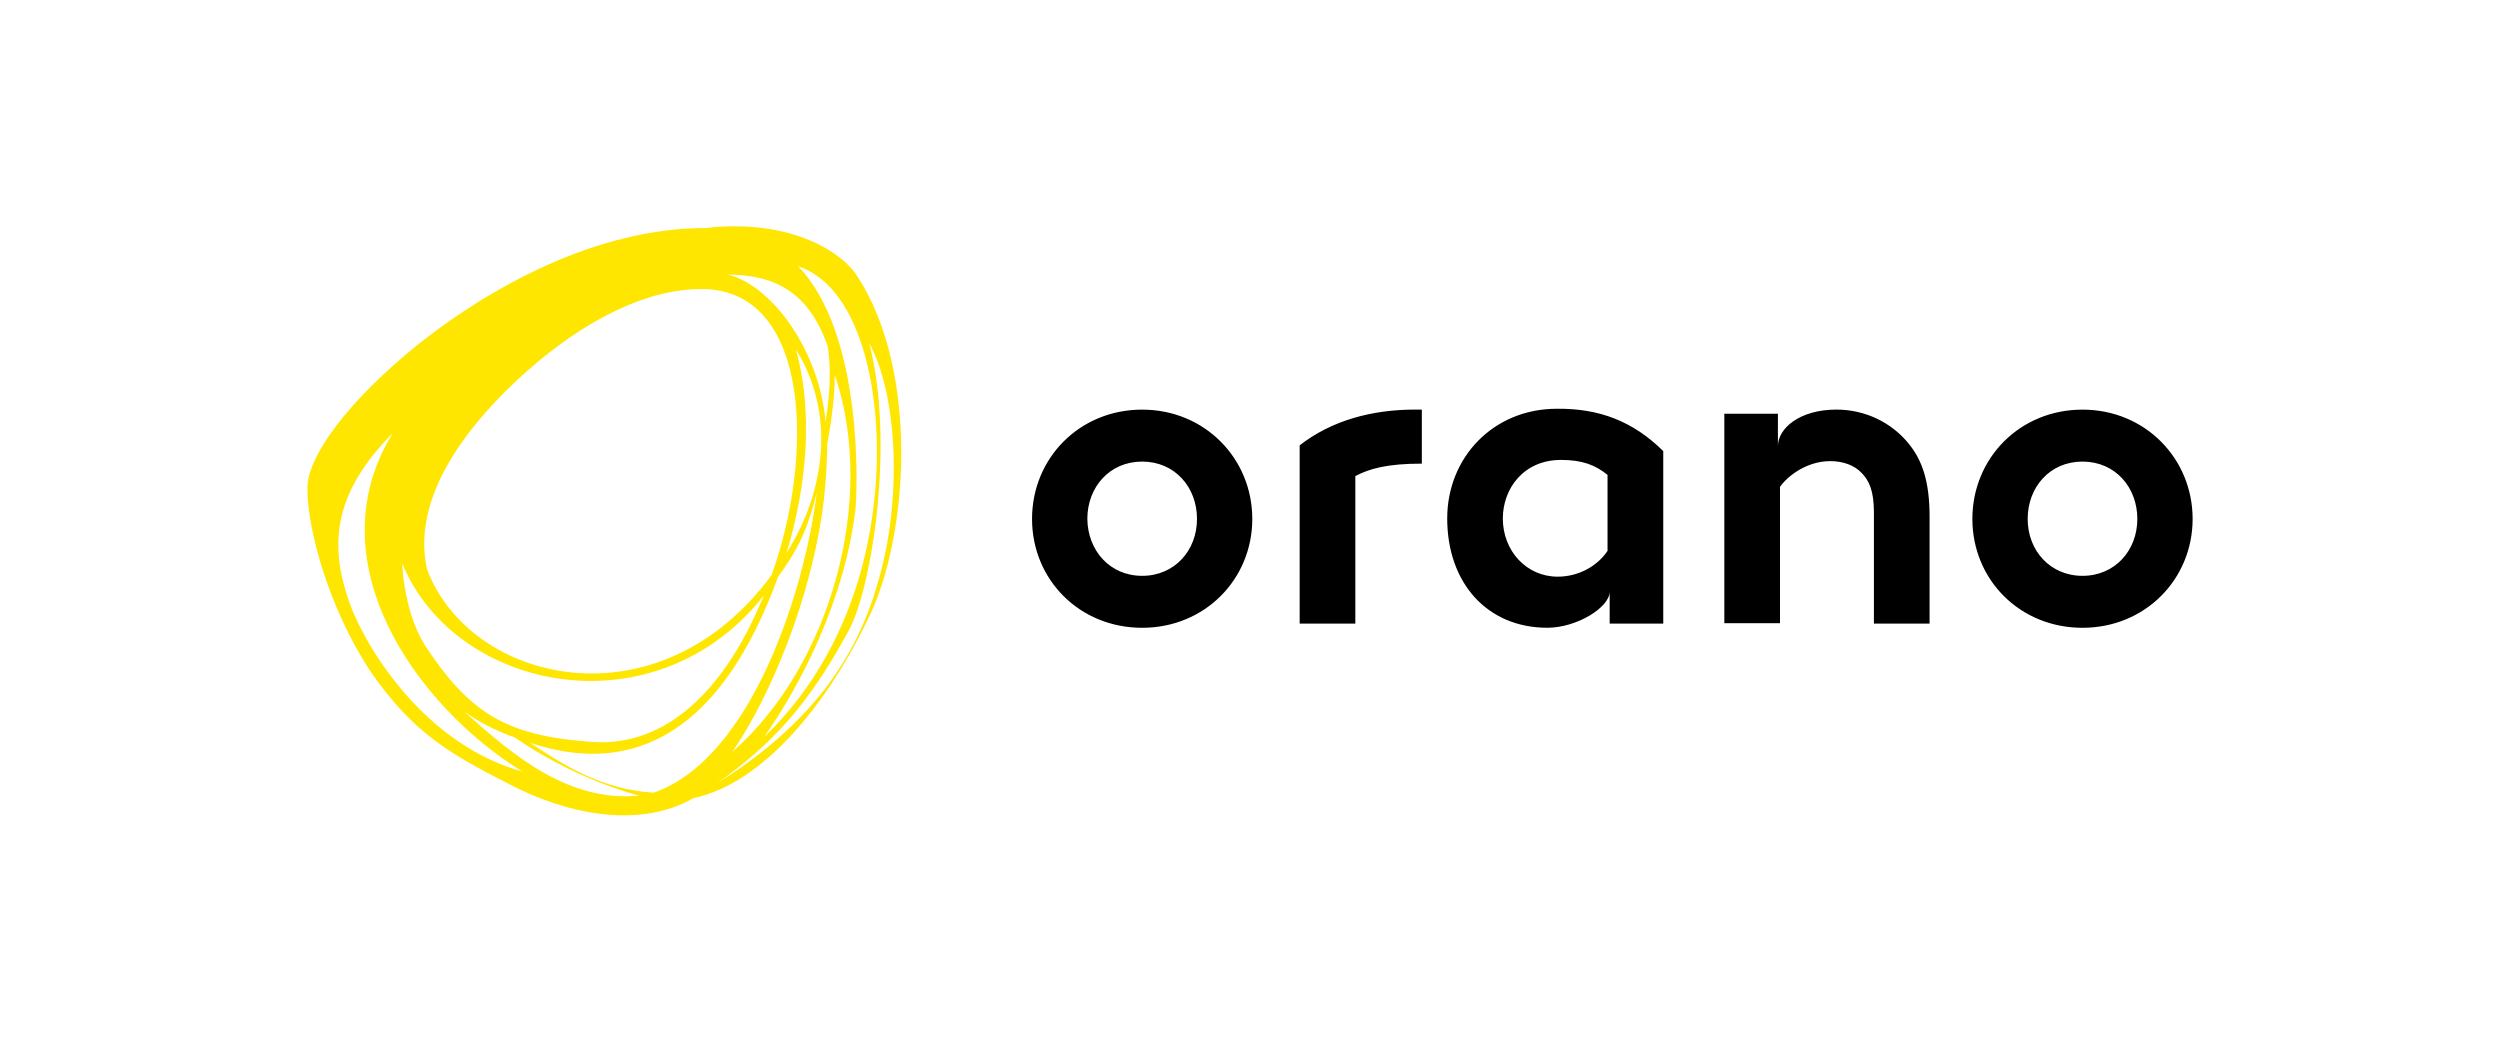 <?xml version="1.0" encoding="UTF-8"?>
<svg id="Calque_1" data-name="Calque 1" xmlns="http://www.w3.org/2000/svg" viewBox="0 0 600 250">
  <defs>
    <style>
      .cls-1 {
        fill: #ffe600;
      }
    </style>
  </defs>
  <g id="g8">
    <g id="g26">
      <path id="path28" class="cls-1" d="M172.01,188.06c13.46-9.57,21.94-18.85,31.51-36.4,5.58-9.67,11.37-45.17,5.09-69.31,6.88,12.47,7.98,37.99,1.99,57.74-5.88,20.64-18.75,35.5-38.59,47.97M156.85,190.25c-11.87-.8-20.34-5.78-29.62-11.97,25.03,8.38,46.07-2.79,59.53-39.89,5.78-7.78,7.58-13.46,9.27-20.24-2.69,22.54-15.36,63.92-39.19,72.1M111.38,170.71c3.59,2.69,8.18,4.89,12.17,6.28,14.26,9.87,28.52,13.66,29.92,13.96-16.45,1.6-29.62-8.88-42.08-20.24M94.23,103.99c-18.85,30.71,5.48,65.32,31.11,81.17-19.55-5.38-33.91-23.14-40.49-37.99-6.38-15.76-5.09-28.52,9.37-43.18M183.28,142.98c-10.37,25.43-25.63,36.7-42.18,35-20.04-1.5-28.82-7.28-39.39-23.53,0,0,0,.1.1.1-3.39-5.48-4.99-13.26-5.29-19.35,12.76,30.91,60.83,40.59,86.76,7.78M126.74,88.84c13.16-11.57,28.52-19.94,42.78-19.45,25.23,1.2,25.73,40.79,15.66,68.61-26.92,36.7-72.2,26.23-82.67-1.3-2.99-13.06,3.49-29.42,24.23-47.87M188.76,132.71c4.99-16.35,6.38-34.01,2.29-48.76,9.37,14.96,7.28,33.61-2.29,48.76M198.64,83.05c.6,3.99.9,9.17-.5,18.25-1.4-16.85-12.66-32.71-23.43-35.4,11.17.1,19.25,3.99,23.93,17.15M197.34,122.94c1.2-8.38,1.2-16.35,1.2-16.35.6-3.49,1.8-9.97,1.8-16.65,10.17,29.92-1,69.91-24.63,90.55,6.58-9.27,17.75-31.61,21.64-57.54M183.38,176.89c8.58-12.17,19.35-32.71,21.94-54.75.4-3.99,2.09-41.78-13.76-58.24,15.86,5.29,20.84,33.21,18.25,56.24-2.59,24.23-12.66,43.58-26.43,56.74M205.82,66.4c-3.29-5.48-15.56-14.06-36.5-11.67-26.23,0-51.46,14.16-68.61,27.62-17.35,13.96-26.83,27.12-26.92,34.6-.2,9.37,4.99,29.02,15.26,44.38,10.07,14.56,19.05,19.65,32.71,26.63,13.46,7.18,31.21,11.27,44.68,3.59,16.95-3.59,32.41-23.04,42.08-43.38,9.37-19.15,12.27-58.64-2.69-81.77" vector-effect="none"/>
    </g>
    <g id="g32">
      <path id="path34" d="M274.12,138.2c7.78,0,13.16-6.08,13.16-13.66s-5.29-13.76-13.16-13.76-13.16,6.18-13.16,13.76c.1,7.58,5.38,13.66,13.16,13.66M274.12,98.31c15.06,0,26.43,11.77,26.43,26.23s-11.37,26.13-26.43,26.13-26.43-11.57-26.43-26.13,11.37-26.23,26.43-26.23M341.24,98.31v12.96c-8.28,0-12.56,1.2-15.96,2.99v35.4h-13.36v-42.78c7.68-5.98,17.35-8.58,27.72-8.58h1.6M426.7,107.08c0-4.19,5.09-8.78,14.06-8.78,6.88,0,13.16,3.09,17.25,8.08,3.29,3.99,5.09,9.07,5.09,17.65v25.63h-13.36v-26.73c0-4.99-1.1-7.58-2.99-9.47-1.7-1.79-4.39-2.79-7.48-2.79-5.68,0-10.27,3.59-12.07,6.18v32.71h-13.36v-50.26h12.86v7.78h0M499.8,138.2c7.78,0,13.16-6.08,13.16-13.66s-5.29-13.76-13.16-13.76-13.16,6.18-13.16,13.76,5.38,13.66,13.16,13.66M499.8,98.31c15.06,0,26.43,11.77,26.43,26.23s-11.37,26.13-26.43,26.13-26.43-11.57-26.43-26.13,11.37-26.23,26.43-26.23M385.81,113.97c-2.99-2.39-6.08-3.59-11.17-3.59-8.97,0-13.96,6.88-13.96,14.06,0,7.78,5.68,13.96,13.16,13.96,4.99,0,9.47-2.49,11.97-6.18v-18.25M399.18,108.28v41.38h-12.86v-7.68c0,3.79-7.88,8.68-14.96,8.68-14.46,0-24.03-10.77-24.03-26.23,0-14.66,11.07-26.33,26.33-26.33,10.17-.1,18.25,2.99,25.53,10.17" vector-effect="none"/>
    </g>
  </g>
</svg>
